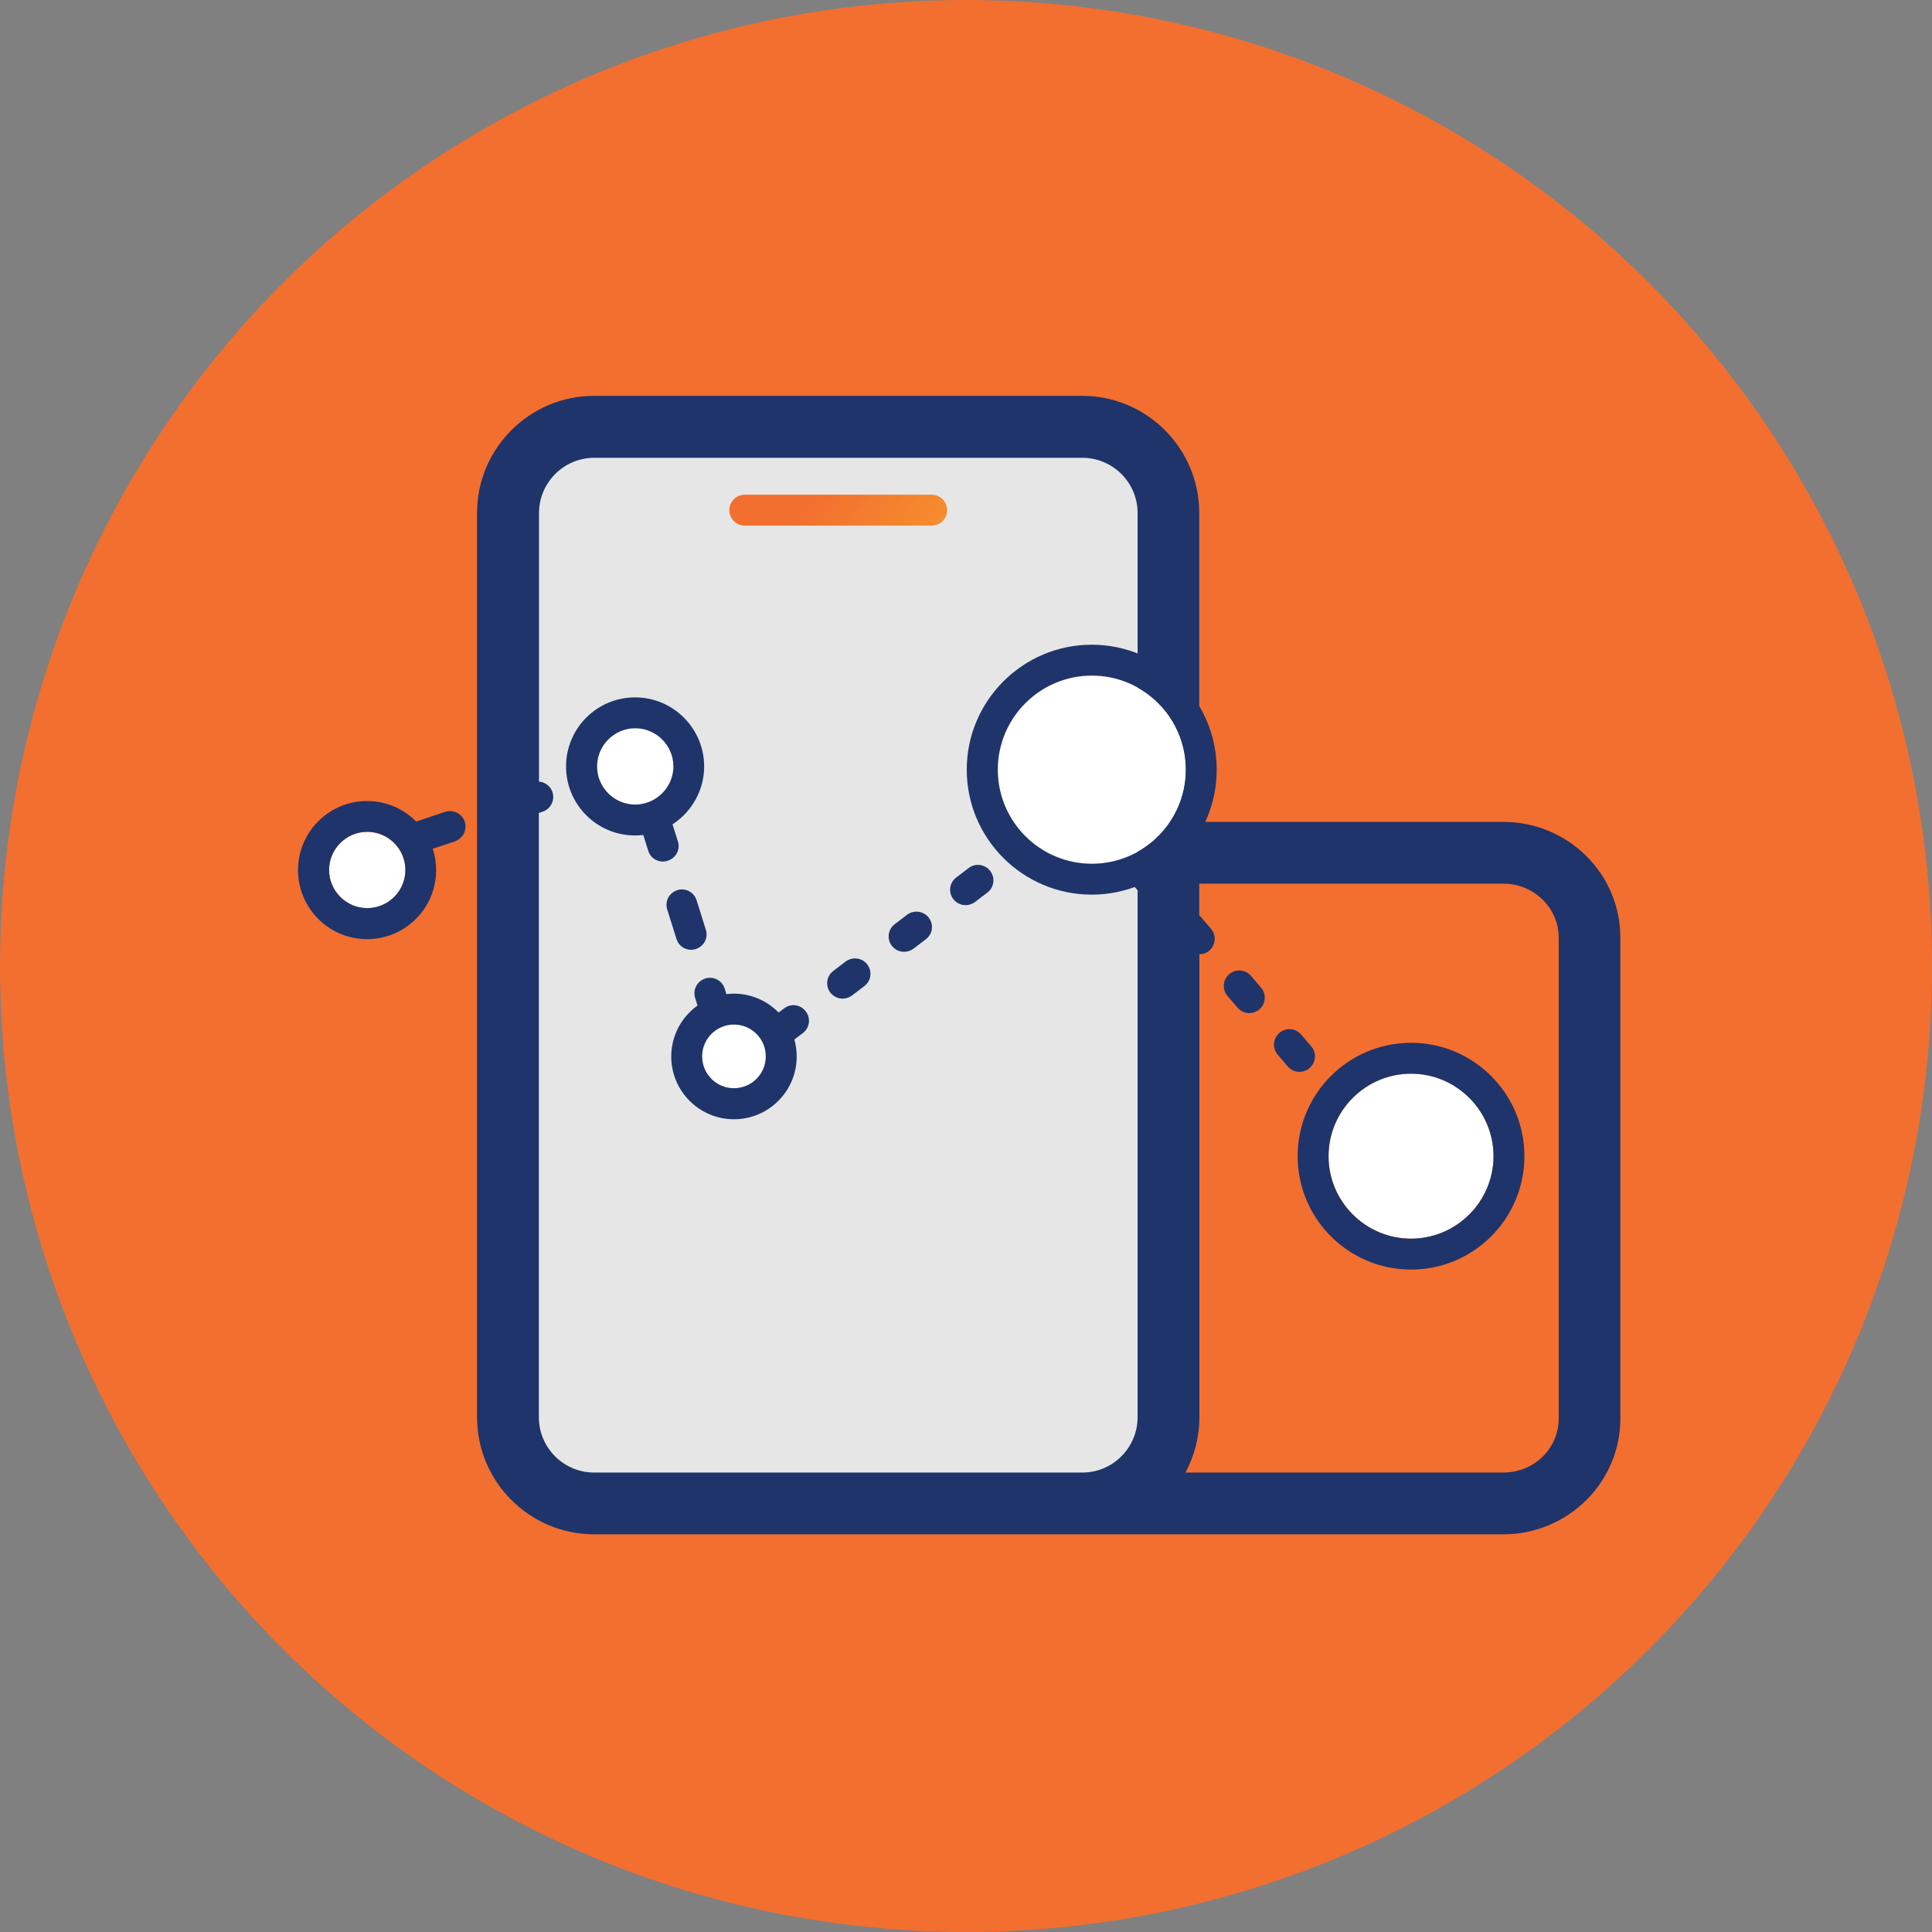 <svg width="80" height="80" viewBox="0 0 80 80" fill="none" xmlns="http://www.w3.org/2000/svg">
<rect x="0" y="0" width="80" height="80" fill="#808080" stroke="none"/>
<circle cx="40" cy="40" r="40" fill="#F26F30"/>
<path d="M34.709 59.746C33.801 59.746 33.059 59.004 33.059 58.096C33.059 57.188 33.801 56.446 34.709 56.446C35.618 56.446 36.36 57.188 36.36 58.096C36.366 59.004 35.618 59.746 34.709 59.746Z" fill="#1F346A"/>
<path d="M47.61 61.04C47.61 61.492 47.273 61.865 46.864 61.865H21.501C21.092 61.865 20.755 61.492 20.755 61.04V18.805C20.755 18.352 21.092 17.98 21.501 17.98H46.855C47.265 17.98 47.602 18.352 47.602 18.805V61.04H47.61Z" fill="#E6E6E6"/>
<path d="M26.305 30.156C25.435 30.156 24.725 30.866 24.725 31.736C24.725 32.606 25.435 33.316 26.305 33.316C27.174 33.316 27.884 32.606 27.884 31.736C27.884 30.866 27.174 30.156 26.305 30.156ZM58.428 44.459C56.547 44.459 55.012 45.994 55.012 47.874C55.012 49.755 56.547 51.29 58.428 51.29C60.308 51.29 61.843 49.755 61.843 47.874C61.843 45.994 60.308 44.459 58.428 44.459Z" fill="white"/>
<path d="M58.428 43.18C55.837 43.18 53.733 45.284 53.733 47.875C53.733 50.465 55.837 52.57 58.428 52.57C61.019 52.57 63.123 50.465 63.123 47.875C63.123 45.284 61.019 43.18 58.428 43.18ZM55.012 47.875C55.012 45.994 56.547 44.459 58.428 44.459C60.309 44.459 61.844 45.994 61.844 47.875C61.844 49.755 60.309 51.29 58.428 51.29C56.541 51.29 55.012 49.755 55.012 47.875Z" fill="#1F346A"/>
<path d="M30.392 42.425C29.663 42.425 29.075 43.013 29.075 43.742C29.075 44.471 29.663 45.06 30.392 45.06C31.121 45.06 31.71 44.471 31.71 43.742C31.71 43.013 31.115 42.425 30.392 42.425ZM15.207 34.448C14.337 34.448 13.627 35.158 13.627 36.028C13.627 36.898 14.337 37.608 15.207 37.608C16.077 37.608 16.787 36.898 16.787 36.028C16.787 35.158 16.077 34.448 15.207 34.448Z" fill="white"/>
<path d="M19.243 34.02C19.128 33.687 18.769 33.508 18.43 33.617L17.234 34.02C16.716 33.495 16 33.169 15.2 33.169C13.627 33.169 12.341 34.448 12.341 36.028C12.341 37.608 13.62 38.888 15.2 38.888C16.78 38.888 18.059 37.608 18.059 36.028C18.059 35.721 18.008 35.421 17.919 35.145L18.84 34.839C19.172 34.717 19.351 34.359 19.243 34.02ZM15.206 37.602C14.336 37.602 13.627 36.892 13.627 36.022C13.627 35.152 14.336 34.442 15.206 34.442C16.076 34.442 16.786 35.152 16.786 36.022C16.786 36.892 16.076 37.602 15.206 37.602ZM28.07 34.839L27.846 34.135C28.633 33.623 29.157 32.74 29.157 31.736C29.157 30.163 27.878 28.877 26.298 28.877C24.718 28.877 23.439 30.156 23.439 31.736C23.439 33.316 24.718 34.595 26.298 34.595C26.413 34.595 26.528 34.589 26.637 34.576L26.842 35.229C26.925 35.504 27.181 35.676 27.449 35.676C27.513 35.676 27.577 35.664 27.641 35.644C27.993 35.536 28.178 35.171 28.07 34.839ZM26.886 33.201C26.861 33.207 26.835 33.22 26.816 33.227C26.656 33.284 26.483 33.316 26.304 33.316C25.434 33.316 24.724 32.606 24.724 31.736C24.724 30.866 25.434 30.156 26.304 30.156C27.174 30.156 27.884 30.866 27.884 31.736C27.884 32.395 27.468 32.964 26.886 33.201ZM28.62 39.329C28.684 39.329 28.748 39.316 28.812 39.297C29.151 39.188 29.336 38.83 29.227 38.497L28.844 37.276C28.735 36.937 28.377 36.751 28.044 36.86C27.705 36.968 27.52 37.327 27.628 37.659L28.012 38.881C28.095 39.156 28.345 39.329 28.62 39.329ZM35.016 39.815L34.505 40.205C34.223 40.416 34.166 40.819 34.383 41.101C34.511 41.267 34.703 41.35 34.895 41.35C35.029 41.35 35.163 41.305 35.279 41.222L35.79 40.832C36.072 40.621 36.129 40.218 35.912 39.937C35.701 39.655 35.298 39.604 35.016 39.815ZM41.004 36.067C40.792 35.785 40.389 35.728 40.108 35.945L39.596 36.335C39.315 36.546 39.257 36.949 39.475 37.231C39.603 37.397 39.794 37.48 39.986 37.48C40.121 37.48 40.255 37.435 40.37 37.352L40.882 36.962C41.163 36.751 41.221 36.348 41.004 36.067ZM37.562 37.877L37.05 38.267C36.769 38.478 36.711 38.881 36.929 39.163C37.057 39.329 37.249 39.412 37.441 39.412C37.575 39.412 37.709 39.367 37.824 39.284L38.336 38.894C38.618 38.683 38.675 38.28 38.458 37.998C38.247 37.723 37.844 37.666 37.562 37.877ZM32.471 41.753L32.24 41.926C31.767 41.446 31.114 41.145 30.392 41.145C30.283 41.145 30.181 41.152 30.078 41.165L30.008 40.934C29.899 40.595 29.541 40.41 29.202 40.519C28.863 40.627 28.677 40.986 28.786 41.325L28.882 41.638C28.223 42.111 27.795 42.879 27.795 43.749C27.795 45.182 28.959 46.346 30.392 46.346C31.825 46.346 32.989 45.182 32.989 43.749C32.989 43.506 32.957 43.269 32.893 43.045L33.245 42.776C33.526 42.565 33.584 42.163 33.366 41.881C33.155 41.593 32.752 41.536 32.471 41.753ZM29.074 43.742C29.074 43.013 29.663 42.425 30.392 42.425C31.121 42.425 31.709 43.013 31.709 43.742C31.709 44.472 31.121 45.06 30.392 45.06C29.663 45.06 29.074 44.472 29.074 43.742Z" fill="#1F346A"/>
<path d="M62.253 34.033H49.658V21.24C49.658 18.566 47.483 16.391 44.809 16.391H24.603C21.929 16.391 19.754 18.566 19.754 21.24V58.685C19.754 61.358 21.929 63.533 24.603 63.533H62.246C64.92 63.533 67.095 61.384 67.095 58.742V38.83C67.101 36.182 64.926 34.033 62.253 34.033ZM44.816 60.975H24.603C23.343 60.975 22.313 59.951 22.313 58.685V33.662L22.473 33.61C22.805 33.495 22.985 33.137 22.876 32.798C22.793 32.549 22.562 32.382 22.319 32.363V21.246C22.319 19.986 23.343 18.956 24.609 18.956H44.816C46.076 18.956 47.106 19.98 47.106 21.246V35.325C46.984 35.337 46.856 35.389 46.754 35.472C46.485 35.702 46.453 36.105 46.684 36.374L47.099 36.86L47.106 36.866V58.691C47.099 59.951 46.076 60.975 44.816 60.975ZM64.543 58.742C64.543 59.977 63.519 60.975 62.253 60.975H49.089C49.453 60.29 49.664 59.516 49.664 58.685V39.514C49.812 39.514 49.959 39.463 50.074 39.361C50.342 39.131 50.374 38.728 50.144 38.459L49.728 37.973C49.709 37.947 49.684 37.928 49.658 37.903V36.591H62.253C63.513 36.591 64.543 37.596 64.543 38.824V58.742Z" fill="#1F346A"/>
<path d="M53.88 42.84C53.65 42.572 53.247 42.54 52.978 42.77C52.709 43 52.677 43.403 52.907 43.672L53.323 44.158C53.451 44.305 53.63 44.382 53.809 44.382C53.957 44.382 54.104 44.331 54.225 44.228C54.494 43.998 54.526 43.595 54.296 43.327L53.88 42.84ZM51.801 40.41C51.571 40.141 51.168 40.109 50.899 40.339C50.63 40.57 50.598 40.973 50.829 41.241L51.245 41.727C51.372 41.875 51.551 41.951 51.731 41.951C51.878 41.951 52.025 41.9 52.146 41.798C52.415 41.568 52.447 41.165 52.217 40.896L51.801 40.41Z" fill="#1F346A"/>
<path d="M38.58 21.764H30.84C30.488 21.764 30.2 21.476 30.2 21.125C30.2 20.773 30.488 20.485 30.84 20.485H38.58C38.931 20.485 39.219 20.773 39.219 21.125C39.219 21.476 38.931 21.764 38.58 21.764Z" fill="url(#paint0_linear_1473_43720)"/>
<path d="M45.206 27.975C43.057 27.975 41.31 29.721 41.31 31.871C41.31 34.02 43.057 35.766 45.206 35.766C47.355 35.766 49.102 34.02 49.102 31.871C49.102 29.721 47.355 27.975 45.206 27.975Z" fill="white"/>
<path d="M45.206 26.696C42.353 26.696 40.031 29.018 40.031 31.871C40.031 34.723 42.353 37.045 45.206 37.045C48.059 37.045 50.381 34.723 50.381 31.871C50.381 29.018 48.059 26.696 45.206 26.696ZM41.317 31.871C41.317 29.721 43.063 27.975 45.212 27.975C47.362 27.975 49.108 29.721 49.108 31.871C49.108 34.02 47.362 35.766 45.212 35.766C43.063 35.766 41.317 34.02 41.317 31.871Z" fill="#1F346A"/>
<defs>
<linearGradient id="paint0_linear_1473_43720" x1="33.672" y1="20.67" x2="40.184" y2="26.015" gradientUnits="userSpaceOnUse">
<stop stop-color="#F26F30"/>
<stop offset="1" stop-color="#F9A42B"/>
</linearGradient>
</defs>
</svg>
